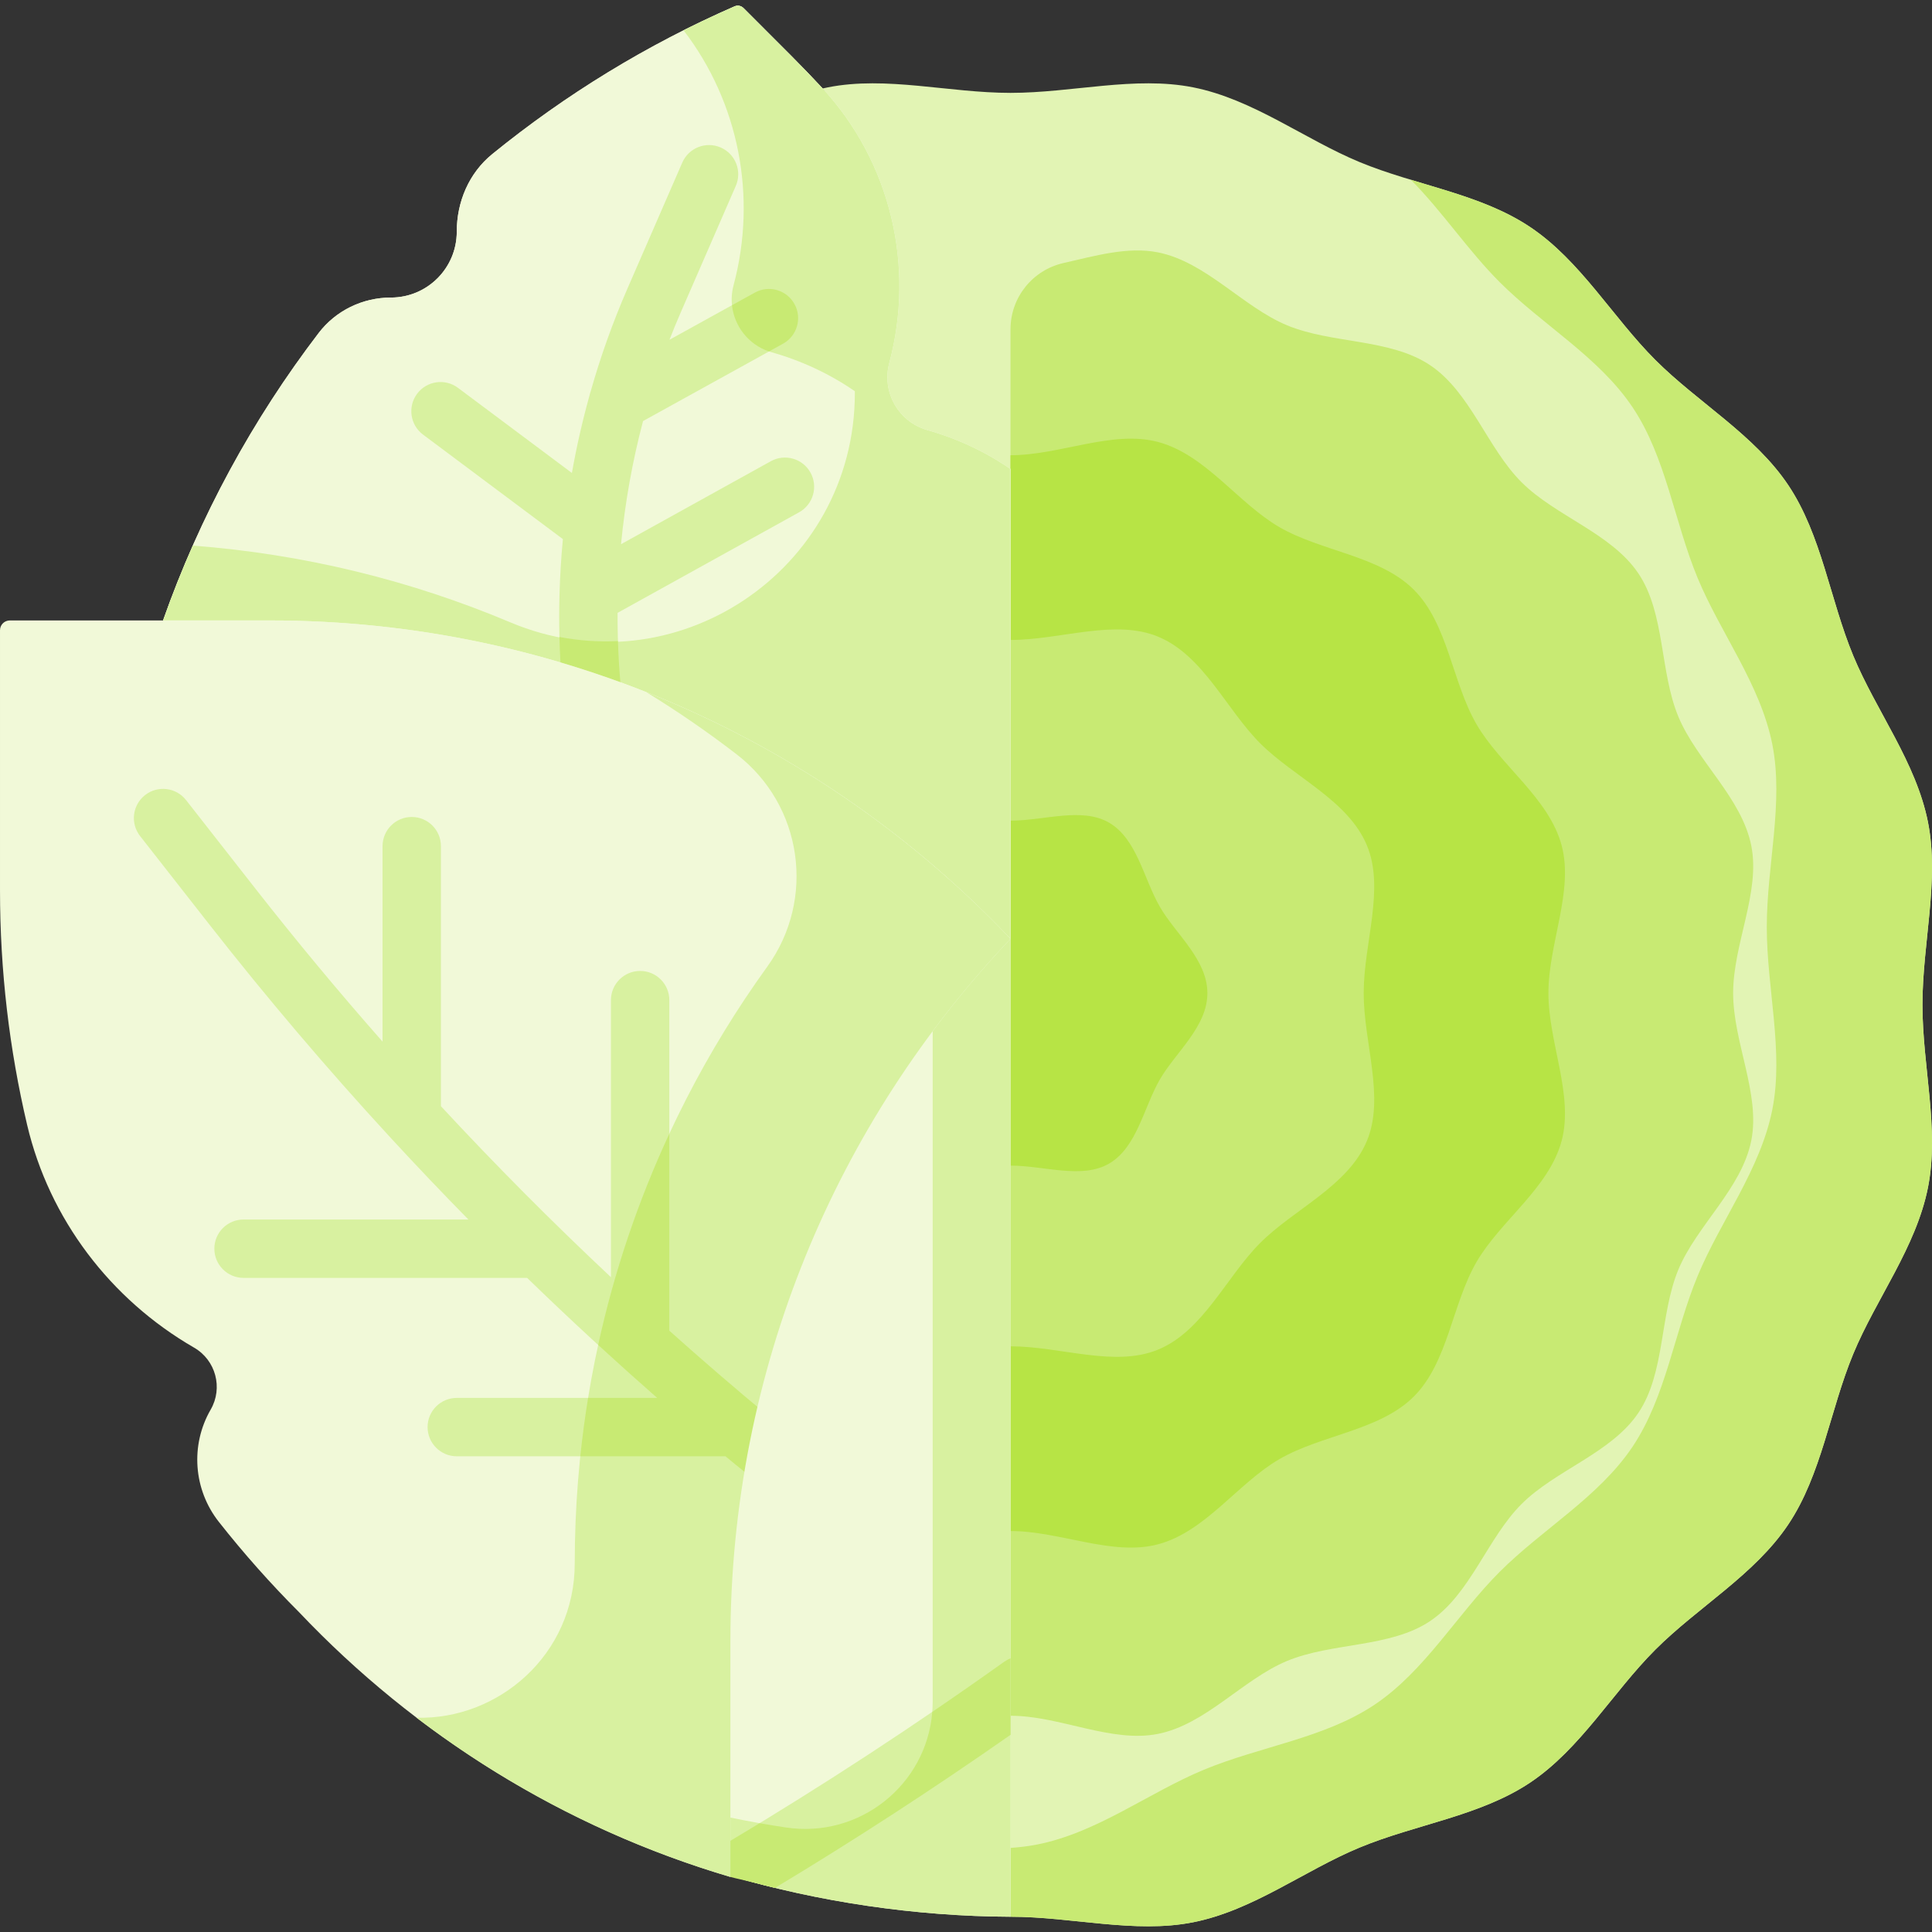 <svg id="Capa_1" enable-background="new 0 0 512 512" height="512" viewBox="0 0 512 512" width="512" xmlns="http://www.w3.org/2000/svg"><rect x="0" y="0" width="512" height="512" fill="#333333" stroke="none"/><g><g><path d="m510.941 217.921c-3.149-15.918-13.734-29.496-19.807-44.141-6.179-14.901-8.359-31.966-17.226-45.211-8.935-13.346-23.907-21.856-35.223-33.172s-19.825-26.287-33.172-35.222c-13.245-8.867-30.31-11.047-45.211-17.226-14.645-6.073-28.223-16.658-44.141-19.807-15.448-3.056-32.019 1.471-48.364 1.471s-32.916-4.527-48.364-1.471c-.485.096-.969.199-1.45.309 18.02 19.536 6.165 164.901 12.698 169.489l37.116 315.018c16.345 0 32.916 4.527 48.365 1.471 15.918-3.149 29.495-13.734 44.141-19.807 14.901-6.179 31.966-8.359 45.211-17.226 13.346-8.935 21.856-23.907 33.172-35.223s26.287-19.825 35.222-33.172c8.867-13.245 11.047-30.31 17.226-45.211 6.073-14.646 16.658-28.223 19.807-44.141 3.056-15.448-1.471-32.019-1.471-48.364-.001-16.345 4.526-32.916 1.471-48.364z" fill="#e2f4b4"/></g><g><path d="m510.941 217.921c-3.149-15.918-13.734-29.496-19.807-44.141-6.179-14.901-8.359-31.966-17.226-45.211-8.935-13.346-23.907-21.856-35.223-33.172s-19.825-26.287-33.172-35.222c-9.338-6.252-20.576-9.179-31.615-12.528 8.364 8.436 15.185 18.775 23.534 27.124 11.316 11.316 26.287 19.825 35.223 33.172 8.867 13.245 11.047 30.31 17.226 45.211 6.073 14.646 16.658 28.223 19.807 44.141 3.056 15.448-1.471 32.019-1.471 48.365 0 16.345 4.527 32.916 1.471 48.364-3.149 15.918-13.734 29.495-19.807 44.141-6.179 14.901-8.359 31.966-17.226 45.211-8.935 13.346-23.907 21.856-35.222 33.172-11.316 11.316-19.825 26.288-33.172 35.223-13.245 8.867-30.31 11.047-45.211 17.226-14.646 6.073-28.223 16.658-44.141 19.807-2.346.464-4.718.753-7.112.91v18.245c16.345 0 32.916 4.527 48.365 1.471 15.918-3.149 29.495-13.734 44.141-19.807 14.901-6.179 31.966-8.359 45.211-17.226 13.346-8.935 21.856-23.907 33.172-35.223s26.287-19.825 35.222-33.172c8.867-13.245 11.047-30.31 17.226-45.211 6.073-14.646 16.658-28.223 19.807-44.141 3.056-15.448-1.471-32.019-1.471-48.364-.001-16.346 4.526-32.917 1.471-48.365z" fill="#c8ea73"/></g><g><path d="m267.797 454.693c13.076 0 26.689 7.258 39.048 4.813 12.734-2.519 22.537-14.483 34.254-19.342 11.921-4.943 27.297-3.466 37.893-10.56 10.677-7.148 15.166-21.949 24.218-31.001 9.053-9.053 23.853-13.541 31.001-24.218 7.094-10.596 5.617-25.972 10.56-37.893 4.858-11.716 16.823-21.519 19.342-34.253 2.445-12.359-4.813-25.972-4.813-39.048s7.258-26.689 4.813-39.048c-2.519-12.734-14.483-22.537-19.342-34.254-4.943-11.921-3.466-27.297-10.56-37.893-7.148-10.677-21.949-15.166-31.001-24.218-9.053-9.053-13.541-23.853-24.218-31.001-10.596-7.094-25.972-5.617-37.893-10.56-11.716-4.858-21.519-16.823-34.253-19.342-7.979-1.578-16.482.888-25.025 2.834-8.194 1.866-14.023 9.125-14.023 17.528v33.404l-.008 3.819-17.99 81.74z" fill="#c8ea73"/></g><g><path d="m267.797 405.74c13.149 0 27.007 6.747 39.134 3.506 12.548-3.354 21.162-16.223 32.147-22.579 11.144-6.448 26.569-7.538 35.613-16.582s10.135-24.469 16.582-35.613c6.356-10.986 19.225-19.599 22.579-32.147 3.241-12.127-3.506-25.985-3.506-39.134s6.747-27.007 3.506-39.134c-3.354-12.548-16.223-21.162-22.579-32.147-6.448-11.144-7.538-26.569-16.582-35.613s-24.469-10.135-35.613-16.582c-10.986-6.356-19.599-19.225-32.147-22.579-12.127-3.241-25.985 3.506-39.134 3.506z" fill="#b7e445"/></g><g><path d="m267.797 356.787c13.275 0 27.584 5.65 39.128.864 11.967-4.962 18.037-19.259 27.055-28.277s23.315-15.088 28.277-27.055c4.787-11.544-.864-25.853-.864-39.128s5.65-27.584.864-39.128c-4.962-11.967-19.259-18.037-28.277-27.055s-15.088-23.315-27.055-28.277c-11.544-4.787-25.853.864-39.128.864z" fill="#c8ea73"/></g><g><path d="m267.797 308.898c8.915 0 18.893 3.647 26.092-.518 7.427-4.297 9.203-14.908 13.5-22.335 4.165-7.199 12.581-13.939 12.581-22.854s-8.415-15.655-12.58-22.854c-4.297-7.427-6.073-18.038-13.5-22.335-7.199-4.165-17.177-.518-26.092-.518v91.414z" fill="#b7e445"/></g><g><path d="m245.747 113.978c-7.642-2.165-12.152-10.075-10.089-17.772 6.908-25.781.315-53.436-17.858-72.985-2.697-2.901-5.452-5.759-8.263-8.57l-12.514-12.515c-.617-.617-1.551-.796-2.35-.448-23.229 10.136-44.805 23.367-64.225 39.155-6.166 5.013-9.4 12.616-9.4 20.562 0 9.639-7.814 17.453-17.453 17.453-7.492 0-14.6 3.438-19.148 9.392-17.472 22.875-31.485 48.525-41.231 76.174h28.299c77.28 0 146.987 32.411 196.282 84.375l-.006-124.499c-6.611-4.564-14.064-8.062-22.044-10.322z" fill="#f1f9d8"/></g><g><path d="m245.747 113.978c-7.642-2.165-12.152-10.075-10.089-17.772 6.908-25.781.315-53.436-17.858-72.985-2.697-2.901-5.452-5.759-8.263-8.57l-12.514-12.515c-.617-.617-1.551-.796-2.35-.448-23.229 10.136-44.805 23.367-64.225 39.155-6.166 5.013-9.4 12.616-9.4 20.562 0 9.639-7.814 17.453-17.453 17.453-7.492 0-14.6 3.438-19.148 9.392-17.472 22.875-31.485 48.525-41.231 76.174l106.064 71.319c77.28 0 69.222-38.908 118.518 13.057l-.007-124.5c-6.611-4.564-14.064-8.062-22.044-10.322z" fill="#f1f9d8"/></g><g><path d="m245.747 113.978c-7.642-2.165-12.152-10.075-10.089-17.772 6.908-25.781.315-53.436-17.858-72.985-2.697-2.901-5.452-5.759-8.263-8.57l-12.516-12.516c-.616-.616-1.549-.795-2.348-.447-4.573 1.996-9.083 4.112-13.526 6.344 14.644 19.047 19.548 44.074 13.258 67.548-2.062 7.697 2.447 15.607 10.089 17.772 7.98 2.26 15.439 5.759 22.05 10.323v.514c0 47.05-47.948 79.014-91.304 60.738-26.203-11.045-54.511-18.081-84.155-20.338-2.869 6.486-5.496 13.102-7.87 19.836h28.299c77.28 0 146.987 32.411 196.282 84.375l-.005-124.5c-6.611-4.564-14.064-8.062-22.044-10.322z" fill="#d8f1a0"/></g><path d="m156.452 186.132 8.678 1.551c-1.027-8.389-1.511-16.834-1.466-25.273l48.105-26.65c3.737-2.071 5.087-6.778 3.017-10.515-2.07-3.738-6.779-5.086-10.515-3.017l-39.69 21.988c1.053-11.012 3.005-21.935 5.832-32.631l37.105-20.503c3.74-2.066 5.095-6.772 3.029-10.511-2.066-3.741-6.772-5.098-10.511-3.029l-22.617 12.498c.961-2.473 1.971-4.928 3.031-7.362l14.545-33.415c1.705-3.917-.089-8.474-4.005-10.179-3.916-1.702-8.473.09-10.179 4.005l-14.545 33.415c-3.864 8.877-7.123 18.009-9.762 27.314-.117.329-.211.665-.283 1.006-1.883 6.759-3.439 13.608-4.664 20.516l-30.191-22.559c-3.421-2.557-8.27-1.855-10.826 1.566-2.557 3.422-1.856 8.269 1.566 10.826l37.066 27.696c-.456 4.795-.753 9.605-.891 14.421-.015.212-.02.426-.017.64-.18 7.007-.021 14.024.482 21.021.292 4.073 3.686 7.181 7.706 7.181z" fill="#d8f1a0"/><g fill="#c8ea73"><path d="m163.763 169.898c-5.098.246-10.296-.1-15.506-1.095.055 2.249.146 4.498.271 6.745 5.365 1.591 10.661 3.343 15.881 5.252-.315-3.628-.53-7.264-.646-10.902z"/><path d="m200.037 77.542-6.05 3.343c.587 5.517 4.319 10.398 9.813 12.251l3.717-2.054c3.74-2.066 5.095-6.772 3.029-10.511-2.064-3.74-6.771-5.097-10.509-3.029z"/></g><g><path d="m71.515 164.426h-68.921c-1.432 0-2.594 1.161-2.594 2.594v68.921c0 21.386 2.487 42.189 7.183 62.141 5.872 24.949 22.052 46.241 44.249 59.057 5.749 3.319 7.718 10.67 4.399 16.418-5.443 9.428-4.569 21.214 2.169 29.764 6.606 8.383 13.695 16.366 21.232 23.903 30.869 32.585 70.135 57.133 114.333 70.186 0 0 28.228-200.113 74.232-248.608-49.295-51.965-119.002-84.376-196.282-84.376z" fill="#f1f9d8"/></g><g><path d="m171.258 183.412c8.287 5.072 16.28 10.576 23.948 16.484 17.495 13.479 21.048 38.378 8.123 56.286-32.1 44.475-51.017 99.093-51.017 158.133 0 24.24-20.286 41.483-41.92 40.896 24.63 18.766 52.731 33.21 83.172 42.199l28.659-55.857c0-72.121 45.573-192.751 45.573-192.751-26.824-28.278-59.693-50.765-96.538-65.39z" fill="#d8f1a0"/></g><path d="m203.814 375.413c-8.954-7.416-17.768-15.01-26.437-22.77v-87.598c0-4.272-3.463-7.735-7.735-7.735s-7.735 3.463-7.735 7.735v73.424c-15.539-14.57-30.573-29.689-45.058-45.312v-68.916c0-4.272-3.463-7.735-7.735-7.735s-7.735 3.463-7.735 7.735v51.802c-11.611-13.176-22.838-26.683-33.656-40.496l-18.42-23.52c-2.633-3.365-7.496-3.954-10.858-1.32-3.364 2.634-3.955 7.495-1.32 10.858l18.42 23.52c15.124 19.312 31.035 38.036 47.666 56.106.137.162.281.319.431.469 6.712 7.283 13.542 14.458 20.484 21.523h-59.585c-4.272 0-7.735 3.463-7.735 7.735s3.463 7.735 7.735 7.735h75.15c11.222 10.893 22.716 21.502 34.468 31.808h-53.111c-4.272 0-7.735 3.463-7.735 7.735s3.463 7.735 7.735 7.735h71.216c3.473 2.89 6.936 5.788 10.778 8.273z" fill="#d8f1a0"/><path d="m203.814 375.413c-8.954-7.416-17.768-15.01-26.437-22.77v-52.193c-8.228 17.704-14.597 36.447-18.856 55.978 5.16 4.737 10.373 9.415 15.637 14.032h-18.308c-.833 5.11-1.523 10.268-2.066 15.47h38.479c3.473 2.89 6.936 5.788 10.778 8.273z" fill="#c8ea73"/><g><path d="m193.565 434.94v62.191c23.038 6.828 48.963 10.734 74.232 10.826v-259.162c-46.007 48.494-74.232 114.023-74.232 186.145z" fill="#f1f9d8"/></g><g><path d="m247.171 273.273v177.675c0 20.696-18.448 36.437-38.913 33.353-4.952-.746-9.859-1.624-14.693-2.627v15.457c23.038 6.828 48.963 10.734 74.232 10.826v-259.162c-7.342 7.74-14.232 15.913-20.626 24.478z" fill="#d8f1a0"/></g><path d="m267.797 459.746v-20.28c-.597.243-1.176.558-1.724.949-23.415 16.71-47.771 32.637-72.509 47.419v9.297c3.864 1.145 7.809 2.208 11.818 3.184 21.215-12.776 42.135-26.374 62.415-40.569z" fill="#d8f1a0"/><path d="m247.063 453.669c-1.532 19.333-19.247 33.579-38.805 30.632-2.328-.351-4.645-.731-6.95-1.139-2.577 1.569-5.157 3.128-7.743 4.673v9.575c2.626.702.441.028 11.818 2.907 21.214-12.777 42.134-26.375 62.414-40.569v-20.28c-.597.243-1.176.558-1.724.949-6.272 4.475-12.613 8.895-19.01 13.252z" fill="#c8ea73"/></g></svg>